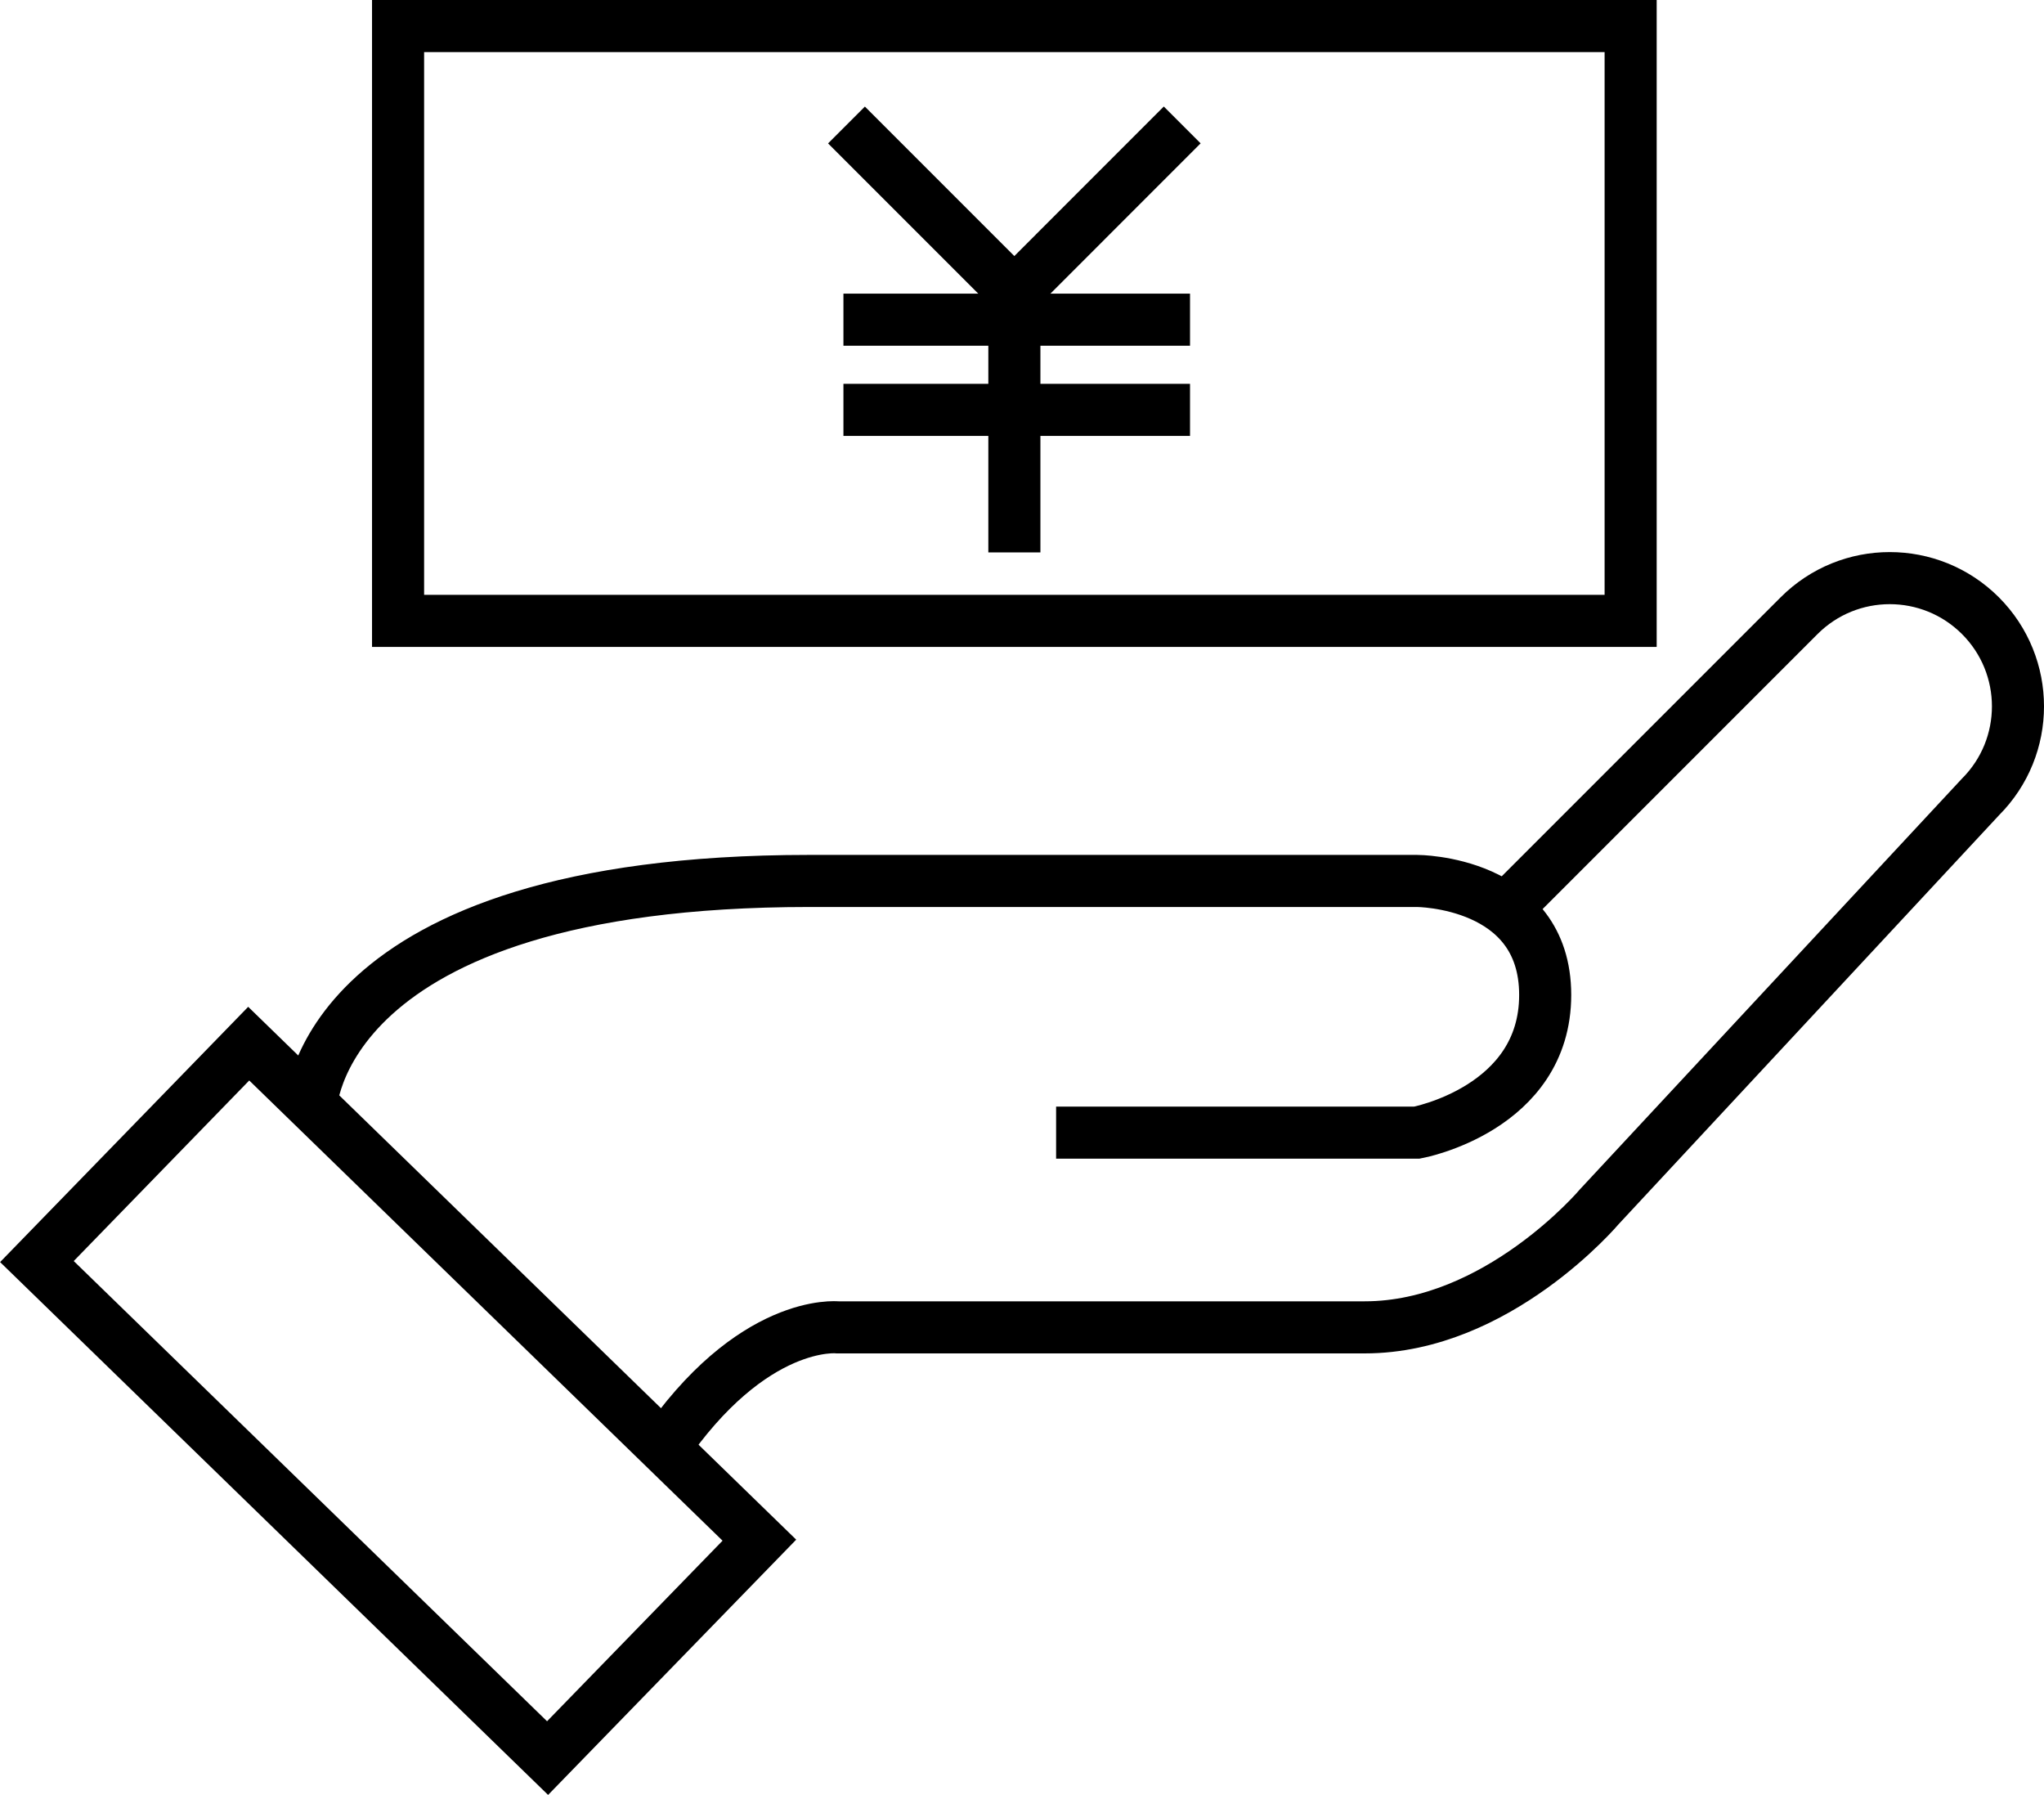 <?xml version="1.0" encoding="utf-8"?>
<!-- Generator: Adobe Illustrator 15.0.0, SVG Export Plug-In . SVG Version: 6.00 Build 0)  -->
<!DOCTYPE svg PUBLIC "-//W3C//DTD SVG 1.1//EN" "http://www.w3.org/Graphics/SVG/1.1/DTD/svg11.dtd">
<svg version="1.1" id="レイヤー_1" xmlns="http://www.w3.org/2000/svg" xmlns:xlink="http://www.w3.org/1999/xlink" x="0px"
	 y="0px" width="78.5px" height="68.922px" viewBox="0 0 78.5 68.922" enable-background="new 0 0 78.5 68.922"
	 xml:space="preserve">
<g>
	<g>
		<path fill="none" stroke="#000000" stroke-width="2" stroke-miterlimit="10" d="M11.93,42.58c0,0,0.182-8.754,19.147-8.754h23.342
			c0,0,4.924,0,4.924,4.377s-4.924,5.287-4.924,5.287H40.56"/>
		<path fill="none" stroke="#000000" stroke-width="2" stroke-miterlimit="10" d="M57.747,34.988l11.348-11.348
			c1.922-1.922,5.039-1.922,6.963,0l0,0c1.923,1.924,1.923,5.041,0,6.963l-14.63,15.725c0,0-3.909,4.639-9.015,4.639H32.171
			c0,0-3.283-0.363-6.747,4.742"/>
		
			<rect x="1.611" y="47.956" transform="matrix(0.717 0.697 -0.697 0.717 41.822 4.566)" fill="none" stroke="#000000" stroke-width="2" stroke-miterlimit="10" width="27.353" height="11.67"/>
	</g>
	<rect x="15.288" y="1" fill="none" stroke="#000000" stroke-width="2" stroke-miterlimit="10" width="47.337" height="22.84"/>
	<polyline fill="none" stroke="#000000" stroke-width="2" stroke-miterlimit="10" points="45.403,4.797 38.956,11.246 32.509,4.799 
			"/>
	<line fill="none" stroke="#000000" stroke-width="2" stroke-miterlimit="10" x1="38.957" y1="21.211" x2="38.957" y2="11.246"/>
	<line fill="none" stroke="#000000" stroke-width="2" stroke-miterlimit="10" x1="32.392" y1="12.275" x2="45.703" y2="12.275"/>
	<line fill="none" stroke="#000000" stroke-width="2" stroke-miterlimit="10" x1="32.392" y1="15.738" x2="45.703" y2="15.738"/>
</g>
</svg>
